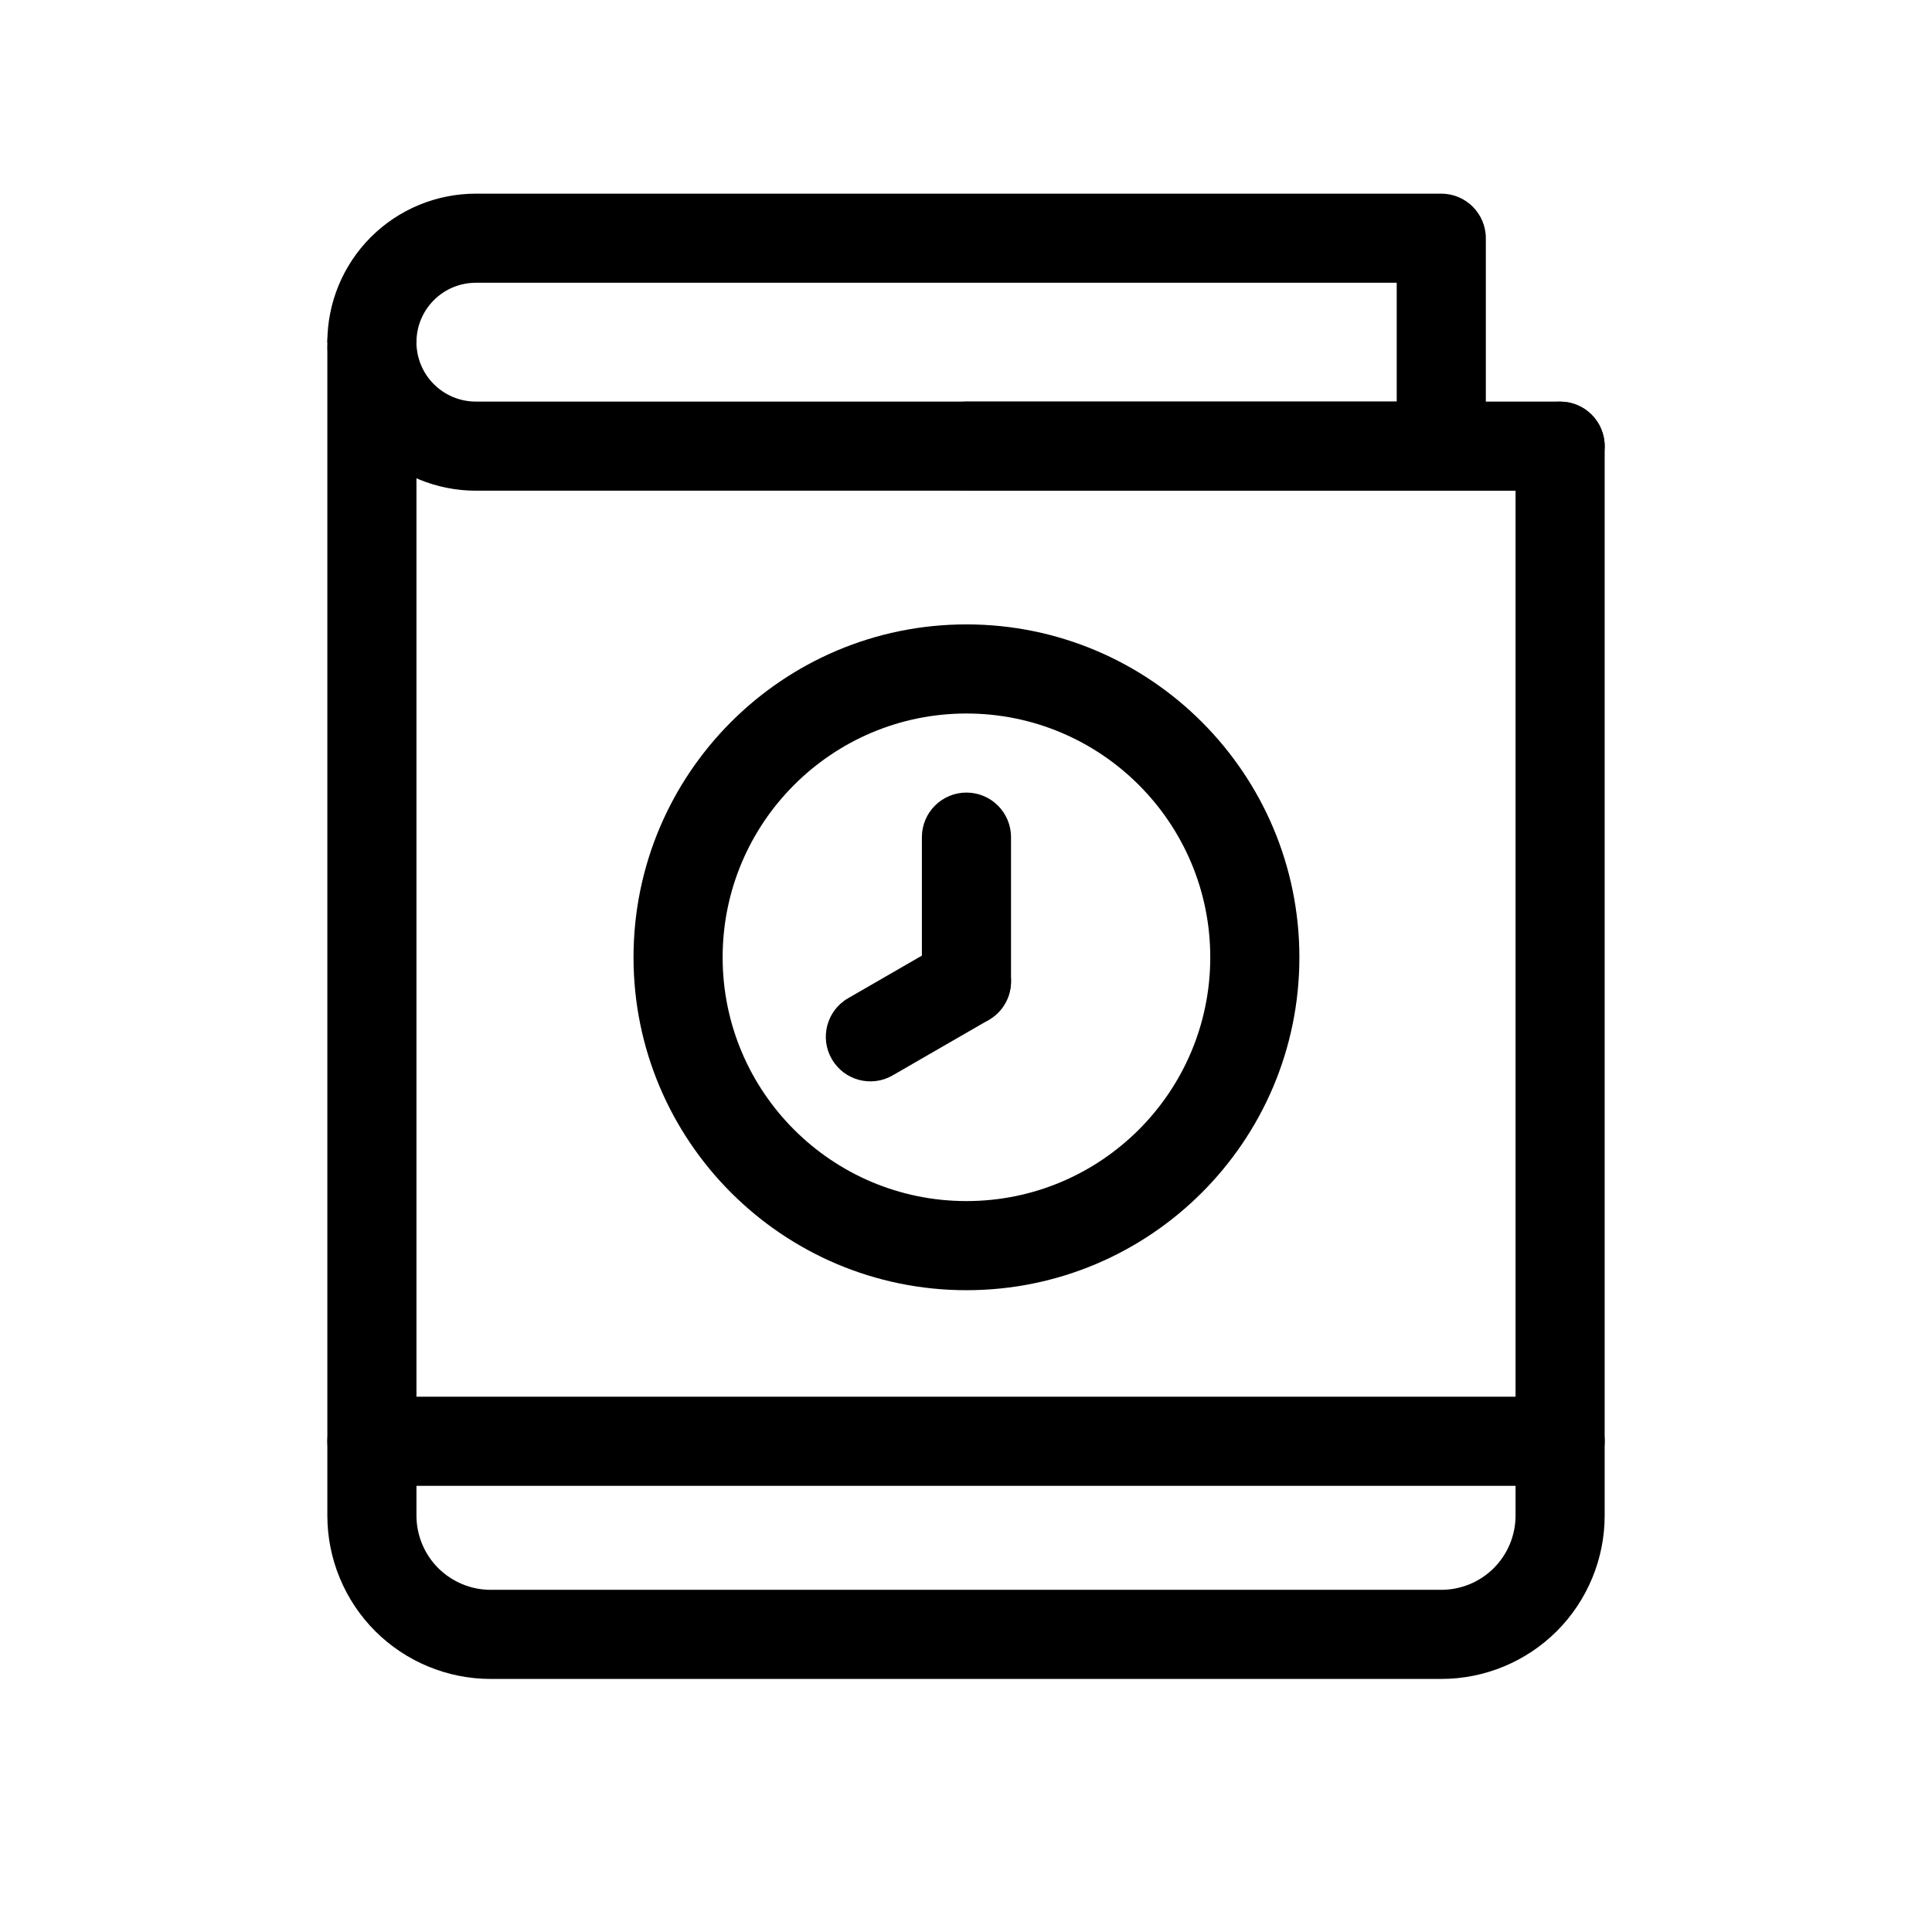 <?xml version="1.0" encoding="UTF-8"?>
<!-- Uploaded to: ICON Repo, www.svgrepo.com, Generator: ICON Repo Mixer Tools -->
<svg fill="#000000" width="800px" height="800px" version="1.1" viewBox="144 144 512 512" xmlns="http://www.w3.org/2000/svg">
 <g fill-rule="evenodd">
  <path d="m411.93 404.06v-38.211c0-6.519-5.289-11.809-11.809-11.809s-11.809 5.289-11.809 11.809v38.211c0 6.519 5.289 11.809 11.809 11.809s11.809-5.289 11.809-11.809z"/>
  <path d="m394.22 393.84-25.473 14.703c-5.637 3.258-7.574 10.484-4.312 16.121 3.258 5.652 10.484 7.59 16.121 4.328l25.473-14.703c5.652-3.258 7.59-10.484 4.328-16.137-3.258-5.637-10.484-7.574-16.137-4.312z"/>
  <path d="m400.12 309.47c-48.695 0-88.23 39.535-88.23 88.23 0 48.695 39.535 88.215 88.23 88.215s88.23-39.516 88.23-88.215c0-48.695-39.535-88.23-88.23-88.23zm0 23.617c35.66 0 64.613 28.953 64.613 64.613 0 35.66-28.953 64.598-64.613 64.598s-64.613-28.938-64.613-64.598c0-35.66 28.953-64.613 64.613-64.613z"/>
  <path d="m230.75 234.69v310.95c0 11.477 4.566 22.5 12.676 30.621 8.125 8.109 19.145 12.676 30.621 12.676h251.91c11.477 0 22.5-4.566 30.621-12.676 8.109-8.125 12.676-19.145 12.676-30.621v-283.39c0-6.519-5.289-11.809-11.809-11.809-6.519 0-11.809 5.289-11.809 11.809v283.39c0 5.227-2.078 10.219-5.762 13.918-3.699 3.684-8.691 5.762-13.918 5.762h-251.91c-5.227 0-10.219-2.078-13.918-5.762-3.684-3.699-5.762-8.691-5.762-13.918v-310.95c0-6.519-5.289-11.809-11.809-11.809-6.519 0-11.809 5.289-11.809 11.809z"/>
  <path d="m537.76 207.13c0-6.519-5.289-11.809-11.809-11.809h-255.84c-10.438 0-20.453 4.141-27.836 11.523-7.383 7.383-11.523 17.398-11.523 27.836l11.809 11.809c-6.519 0-11.809-5.289-11.809-11.809 0 10.438 4.141 20.453 11.523 27.836 7.383 7.383 17.398 11.523 27.836 11.523h255.84c6.519 0 11.809-5.289 11.809-11.809v-55.105zm-23.617 11.809v31.488h-244.03c-4.172 0-8.188-1.652-11.133-4.613-2.961-2.945-4.613-6.957-4.613-11.133 0 6.519-5.289 11.809-11.809 11.809 0 0 11.809-11.809 11.809-11.809 0-4.172 1.652-8.188 4.613-11.133 2.945-2.961 6.957-4.613 11.133-4.613h244.03z"/>
  <path d="m557.44 250.43h-157.44c-6.519 0-11.809 5.289-11.809 11.809s5.289 11.809 11.809 11.809h157.44c6.519 0 11.809-5.289 11.809-11.809s-5.289-11.809-11.809-11.809z"/>
  <path d="m242.56 537.76h314.88c6.519 0 11.809-5.289 11.809-11.809s-5.289-11.809-11.809-11.809h-314.88c-6.519 0-11.809 5.289-11.809 11.809s5.289 11.809 11.809 11.809z"/>
 </g>
</svg>